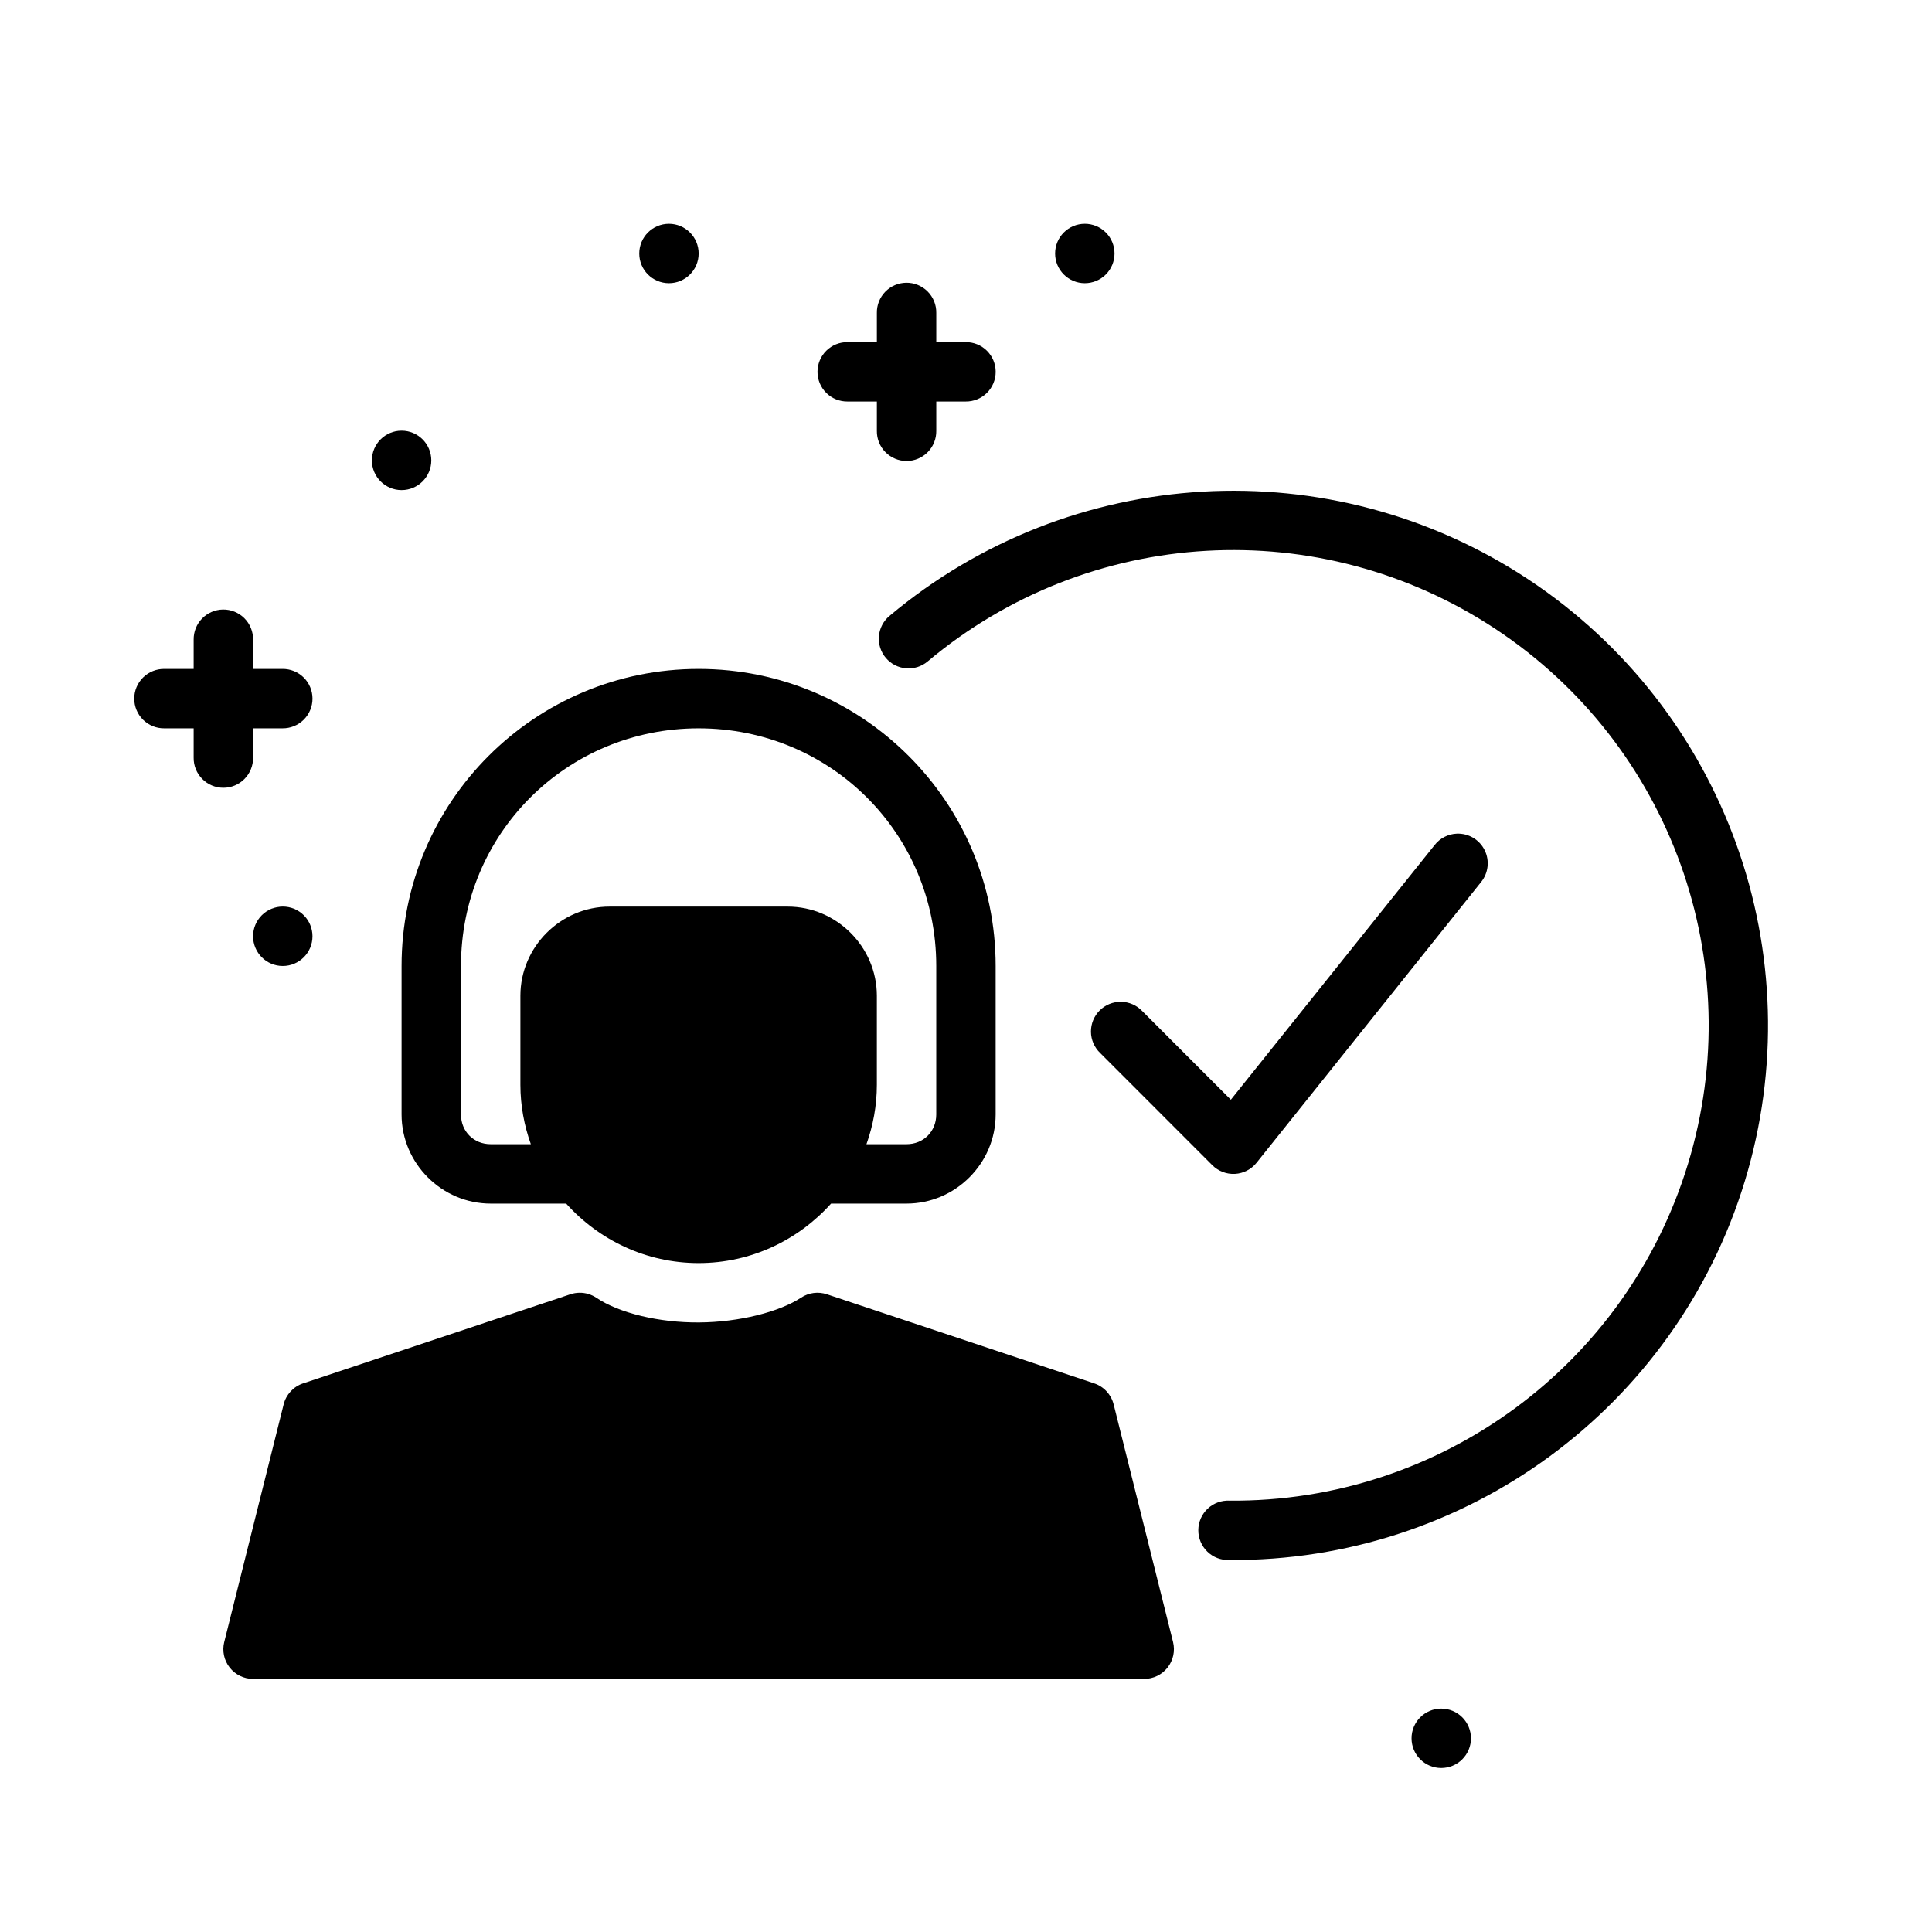 <?xml version="1.0" encoding="UTF-8"?>
<!-- Uploaded to: SVG Repo, www.svgrepo.com, Generator: SVG Repo Mixer Tools -->
<svg fill="#000000" width="800px" height="800px" version="1.1" viewBox="144 144 512 512" xmlns="http://www.w3.org/2000/svg">
 <g>
  <path d="m297.61 486.59c-0.832 0.004-1.656 0.141-2.445 0.402l-70.848 23.617c-2.555 0.852-4.5 2.949-5.148 5.562l-15.742 62.977h-0.004c-0.586 2.352-0.059 4.844 1.434 6.754 1.496 1.91 3.785 3.027 6.207 3.027h236.16c2.426 0 4.715-1.117 6.207-3.027 1.492-1.91 2.023-4.402 1.438-6.754l-15.742-62.977h-0.004c-0.652-2.613-2.594-4.711-5.148-5.562l-70.848-23.617h-0.004c-2.285-0.762-4.797-0.434-6.809 0.891-5.746 3.773-16.359 6.504-27 6.582-10.641 0.09-21.273-2.496-27.258-6.535-1.316-0.883-2.863-1.352-4.445-1.34z" fill-rule="evenodd"/>
  <path d="m329.14 321.27c-43.477 0-78.719 35.246-78.719 78.719v39.359c0 12.945 10.668 23.617 23.617 23.617h20.004c8.656 9.641 21.168 15.762 35.102 15.762 13.934 0 26.445-6.121 35.102-15.762h19.996c12.945 0 23.617-10.668 23.617-23.617v-39.359c0-43.477-35.246-78.719-78.719-78.719zm0 15.746c35.023 0 62.977 27.949 62.977 62.977v39.359c0 4.496-3.375 7.871-7.871 7.871h-10.625c1.75-4.93 2.754-10.207 2.754-15.727v-23.617c0-12.945-10.668-23.617-23.617-23.617h-47.23c-12.945 0-23.617 10.668-23.617 23.617v23.617c0 5.519 1.016 10.797 2.766 15.727h-10.641c-4.496 0-7.871-3.375-7.871-7.871v-39.359c0-35.023 27.953-62.977 62.977-62.977z"/>
  <path d="m462.73 274.29c-29.773 1.707-59.016 12.781-83.027 32.949-1.598 1.344-2.598 3.266-2.781 5.348-0.18 2.078 0.473 4.148 1.816 5.746 1.344 1.598 3.269 2.598 5.352 2.777 2.078 0.18 4.148-0.473 5.746-1.82 42.738-35.898 103.9-39.398 150.46-8.625 46.562 30.777 67.309 88.418 51.031 141.8s-65.652 89.66-121.46 89.223c-2.148-0.117-4.25 0.648-5.82 2.121-1.566 1.473-2.465 3.523-2.484 5.672-0.016 2.152 0.848 4.215 2.391 5.715 1.539 1.5 3.629 2.301 5.777 2.219 62.715 0.496 118.36-40.363 136.65-100.35 18.293-59.988-5.074-124.96-57.395-159.55-26.16-17.289-56.48-24.938-86.254-23.23z"/>
  <path d="m530.07 364.93c-2.312 0.094-4.465 1.199-5.887 3.027l-53.996 67.48-23.508-23.523h-0.004c-1.465-1.531-3.484-2.406-5.602-2.43-2.117-0.023-4.156 0.805-5.656 2.305-1.496 1.496-2.328 3.535-2.305 5.656 0.023 2.117 0.902 4.137 2.434 5.602l29.734 29.75c1.582 1.582 3.766 2.418 6 2.297 2.238-0.125 4.316-1.195 5.715-2.941l59.473-74.355c1.969-2.394 2.352-5.727 0.969-8.508-1.379-2.777-4.266-4.484-7.367-4.359z"/>
  <path d="m384.13 218.93c-2.09 0.035-4.078 0.895-5.531 2.394-1.453 1.5-2.254 3.516-2.219 5.602v31.258c-0.031 2.109 0.785 4.141 2.266 5.641 1.477 1.5 3.496 2.348 5.606 2.348s4.129-0.848 5.606-2.348c1.48-1.5 2.297-3.531 2.266-5.641v-31.258c0.035-2.129-0.797-4.184-2.305-5.691-1.508-1.504-3.559-2.336-5.688-2.305z"/>
  <path d="m368.62 234.67c-2.106-0.027-4.133 0.789-5.633 2.269-1.496 1.48-2.34 3.496-2.34 5.602s0.844 4.125 2.34 5.602c1.5 1.48 3.527 2.297 5.633 2.269h31.273c2.106 0.027 4.133-0.789 5.633-2.269 1.496-1.477 2.34-3.496 2.34-5.602s-0.844-4.121-2.34-5.602c-1.5-1.48-3.527-2.297-5.633-2.269z"/>
  <path d="m203.07 305.53c-2.086 0.031-4.078 0.895-5.531 2.394-1.453 1.496-2.25 3.512-2.219 5.602v31.258-0.004c-0.031 2.109 0.785 4.141 2.266 5.641 1.48 1.504 3.5 2.348 5.609 2.348 2.106 0 4.125-0.844 5.606-2.348 1.48-1.5 2.297-3.531 2.266-5.641v-31.258 0.004c0.031-2.133-0.801-4.184-2.305-5.691-1.508-1.508-3.562-2.336-5.691-2.305z"/>
  <path d="m187.56 321.27c-2.109-0.027-4.141 0.789-5.641 2.266-1.5 1.48-2.344 3.5-2.344 5.609 0 2.106 0.844 4.125 2.344 5.606 1.5 1.477 3.531 2.293 5.641 2.266h31.273-0.004c2.109 0.027 4.141-0.789 5.641-2.266 1.5-1.48 2.344-3.5 2.344-5.606 0-2.109-0.844-4.129-2.344-5.609-1.5-1.477-3.531-2.293-5.641-2.266z"/>
  <path d="m439.36 211.18c0 2.086-0.832 4.09-2.309 5.566-1.473 1.477-3.477 2.305-5.566 2.305-4.344 0-7.871-3.523-7.871-7.871 0-4.348 3.523-7.871 7.871-7.871 2.09-0.004 4.094 0.828 5.57 2.305 1.477 1.477 2.305 3.477 2.305 5.566z"/>
  <path d="m329.15 211.18c0 4.348-3.523 7.871-7.871 7.871s-7.871-3.523-7.871-7.871c0-4.348 3.523-7.871 7.871-7.871s7.871 3.523 7.871 7.871z"/>
  <path d="m258.3 266.01c0 4.344-3.523 7.871-7.871 7.871-4.348 0-7.871-3.527-7.871-7.871 0-4.348 3.523-7.875 7.871-7.875 4.348 0 7.871 3.527 7.871 7.875z"/>
  <path d="m226.81 392.12c0 4.348-3.523 7.875-7.871 7.875s-7.871-3.527-7.871-7.875c0-2.086 0.828-4.09 2.305-5.566 1.477-1.477 3.481-2.305 5.566-2.305 2.086 0 4.09 0.828 5.566 2.305 1.477 1.477 2.305 3.481 2.305 5.566z"/>
  <path d="m533.82 604.67c0 2.086-0.832 4.09-2.309 5.566-1.477 1.477-3.477 2.305-5.566 2.305-4.348 0-7.871-3.523-7.871-7.871s3.523-7.871 7.871-7.875c2.09 0 4.09 0.832 5.566 2.309 1.477 1.477 2.309 3.477 2.309 5.566z"/>
 </g>
</svg>